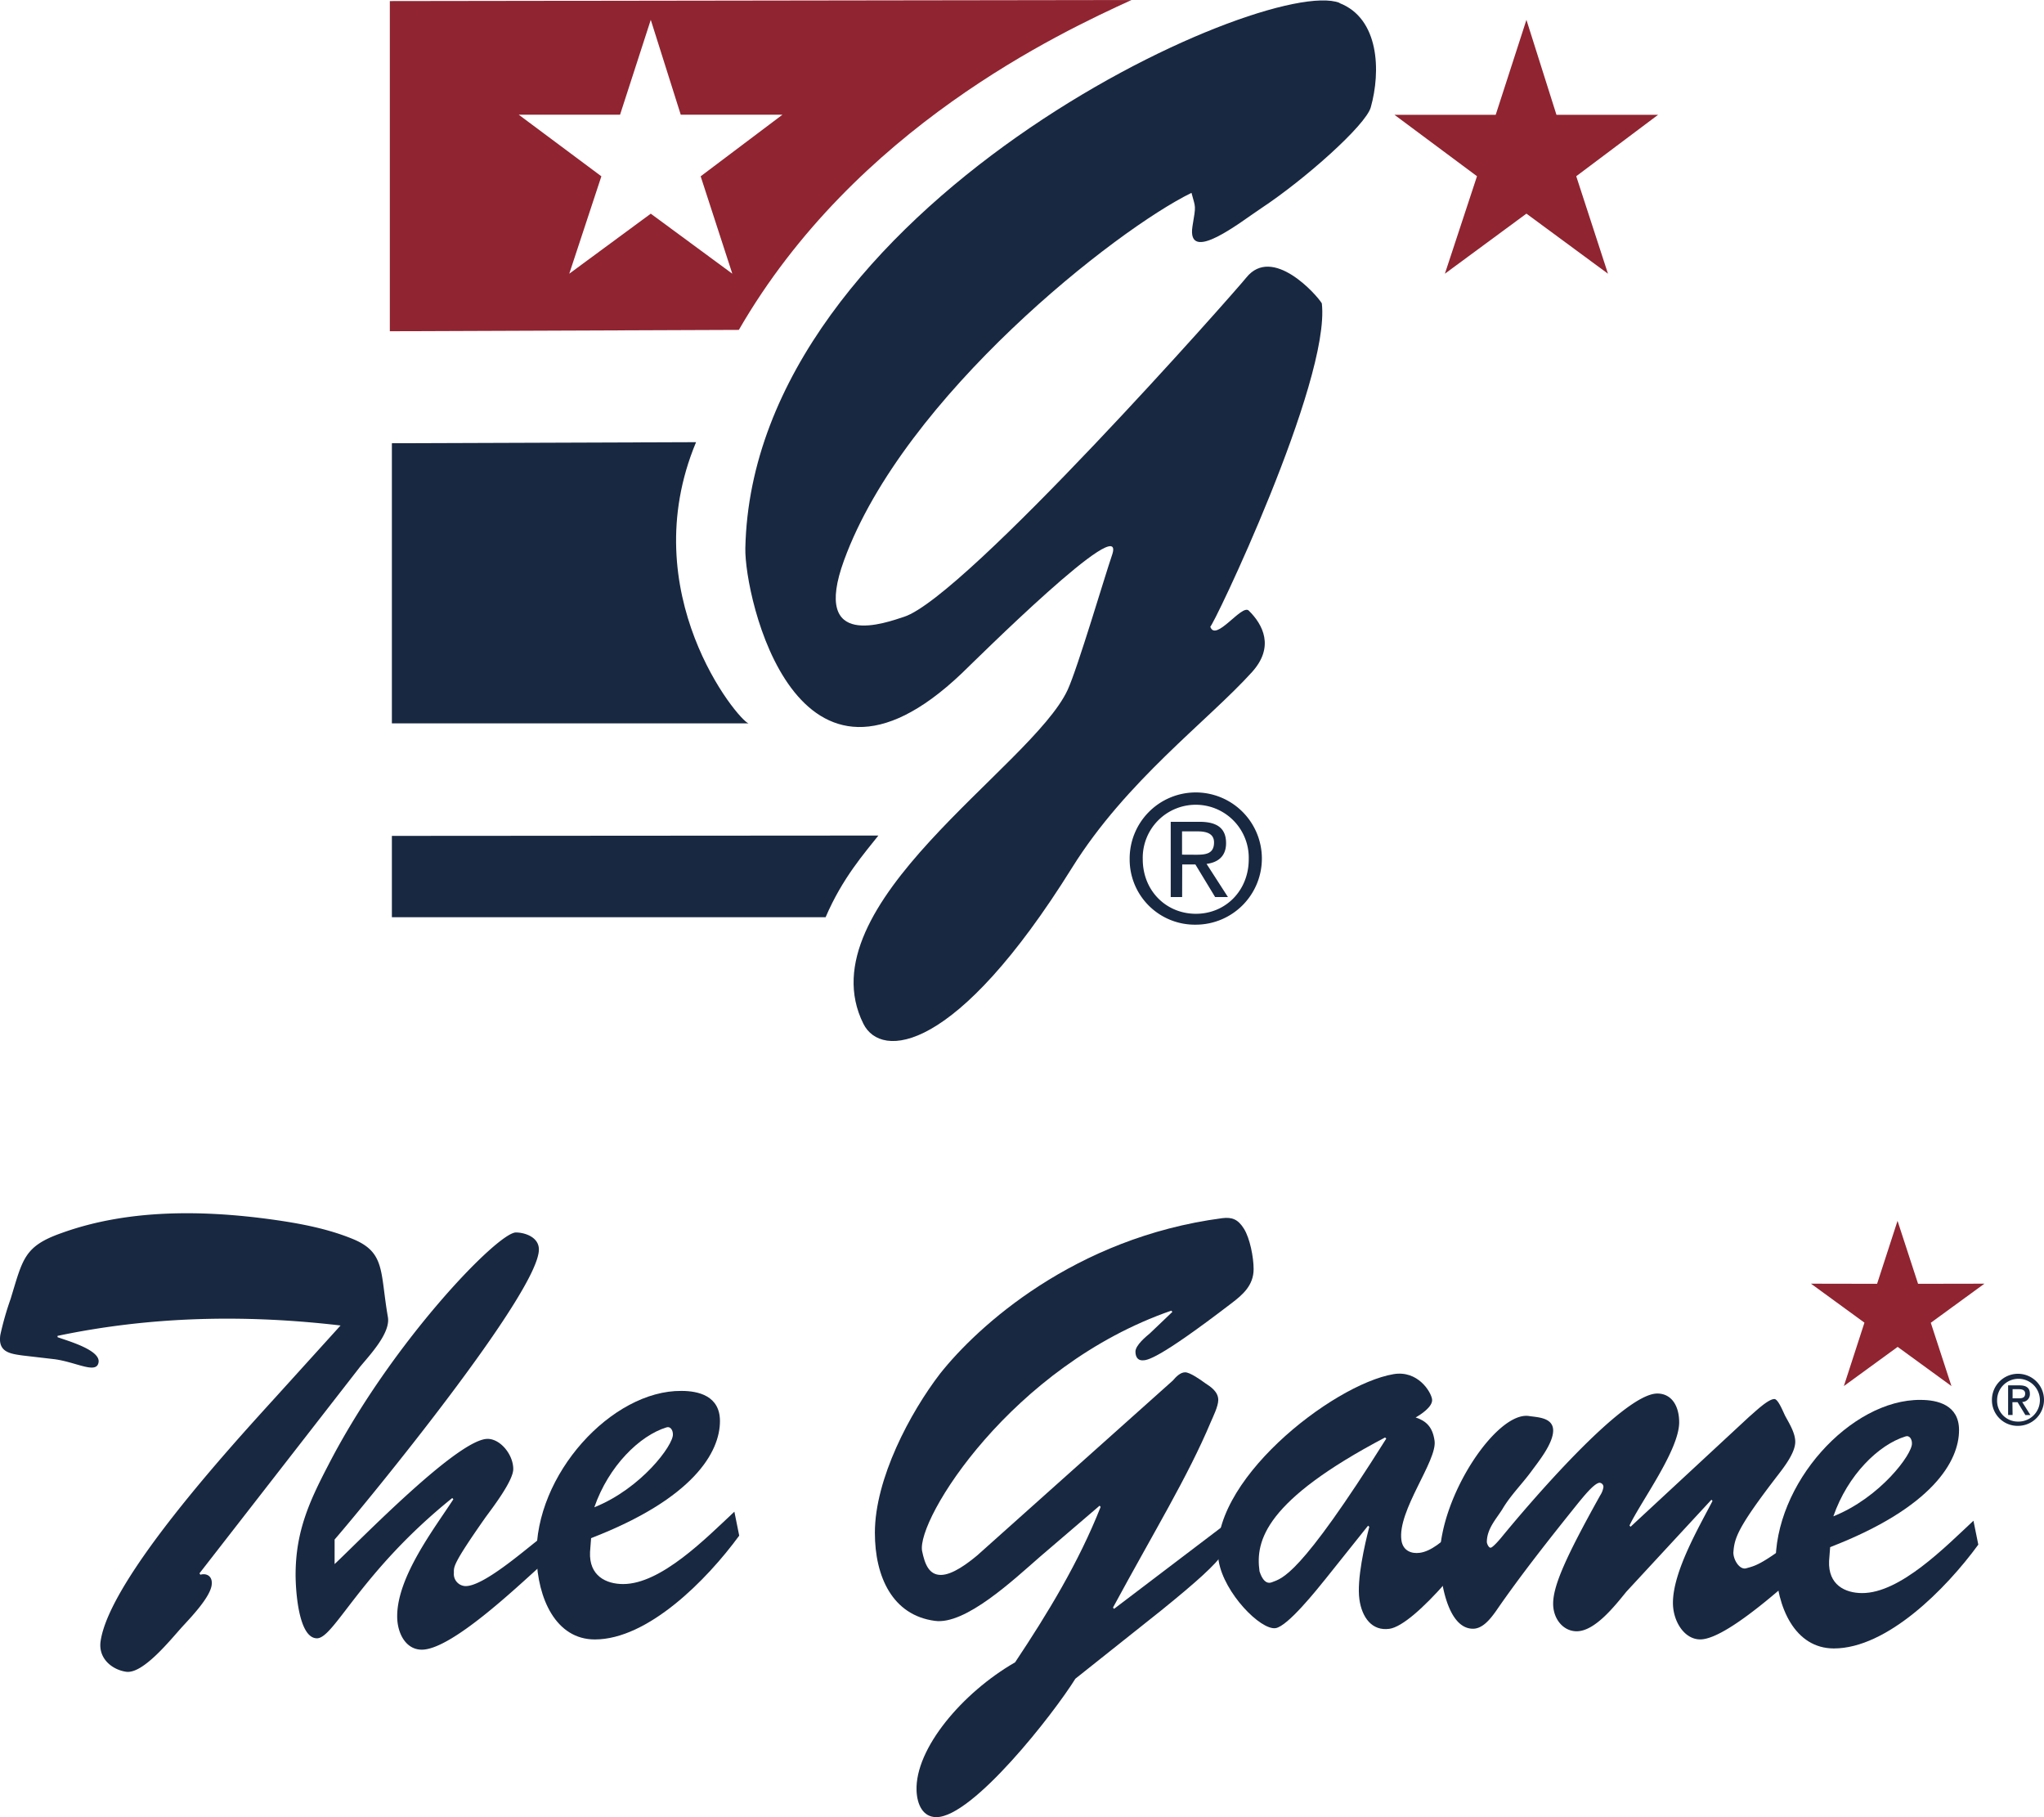 <svg id="Layer_1" data-name="Layer 1" xmlns="http://www.w3.org/2000/svg" xmlns:xlink="http://www.w3.org/1999/xlink" viewBox="0 0 497.8 442.48"><defs><clipPath id="clip-path" transform="translate(-1.36 -14.07)"><rect x="0.84" y="-0.44" width="498.32" height="457" style="fill:none"/></clipPath></defs><g style="clip-path:url(#clip-path)"><path d="M96.8,122v68.21h86.85c-2.59-.81-28.08-31.79-12.77-68.47Z" transform="translate(-1.36 -14.07)" style="fill:#192841"/><path d="M96.8,217.61v19.81H202.43c4.1-9.58,9.51-15.64,12.85-19.89Z" transform="translate(-1.36 -14.07)" style="fill:#192841"/><polygon points="379.06 27.95 403.82 27.95 383.88 42.91 391.61 66.65 371.75 52.02 351.89 66.65 359.71 42.91 339.6 27.95 364.27 27.95 371.75 4.83 379.06 27.95" style="fill:#902431"/><path d="M96.3,14.33l180.64-.26c-17.51,8-67.27,31.19-95.64,80.33l-85,.33Zm63.55,4.57L152.37,42H127.69L147.82,57,140,80.72,159.85,66.1l19.86,14.62L172,57,191.92,42H167.15Z" transform="translate(-1.36 -14.07)" style="fill:#902431"/><path d="M276.48,223.3a16.1,16.1,0,1,1,16.14,15.93,15.87,15.87,0,0,1-16.14-15.93m16.14,13.28c7.2,0,12.86-5.63,12.86-13.28a12.91,12.91,0,1,0-25.81,0c0,7.65,5.68,13.28,12.95,13.28m-3.36-4.07h-2.78V214.18h7c4.33,0,6.48,1.6,6.48,5.2,0,3.28-2.07,4.71-4.75,5.05l5.21,8.08h-3.12l-4.82-7.95h-3.2Zm3.32-10.31c2.35,0,4.45-.16,4.45-3,0-2.27-2.06-2.69-4-2.69h-3.79v5.67Z" transform="translate(-1.36 -14.07)" style="fill:#192841"/><path d="M327.59,14.76c-18.16-7-142.94,49.61-144.71,132.81-.25,11.75,12.45,68.79,52.7,30.47,2.83-2.69,40.66-40.38,36.59-28.75-1.62,4.66-8.37,27.53-10.8,32.78-8.71,18.78-64.18,52.34-49.74,81.29,4.31,8.65,22.49,7.46,50.82-38,13.19-21.16,33-35.68,43.8-47.61,5.61-6.18,2.65-11.65-.77-15-1.68-1.66-8.12,7.84-9.37,3.89.28.89,29.36-59.73,27.17-78.7-1.16-2-12-14.24-18.4-6.27-2.8,3.53-68.46,77.78-83.33,82.59-4.25,1.37-22.72,8.38-14.62-13.78,14.59-40,66.35-80.55,84.61-89.45,1,3.83,1.14,2.73.24,8.12-1.5,9.52,11.87-1.16,16.71-4.35,10.6-7,25.49-20.23,26.71-24.59,2.48-8.79,2.07-21.63-7.61-25.39" transform="translate(-1.36 -14.07)" style="fill:#192841"/><path d="M486.48,355a6.34,6.34,0,1,1,6.36,6.27,6.24,6.24,0,0,1-6.36-6.27m6.36,5.23a5.21,5.21,0,1,0-5.1-5.23,5.05,5.05,0,0,0,5.1,5.23m-1.33-1.6h-1.09v-7.22h2.75c1.71,0,2.55.63,2.55,2.05a1.89,1.89,0,0,1-1.87,2l2,3.18h-1.22l-1.9-3.13h-1.26Zm1.31-4.06c.92,0,1.75-.06,1.75-1.17,0-.89-.81-1.06-1.57-1.06h-1.49v2.23Z" transform="translate(-1.36 -14.07)" style="fill:#192841"/><path d="M6.82,344.13c-3.06-.43-6-.83-5.38-5a72.49,72.49,0,0,1,2.49-8.73c3-9.75,3.22-12.86,12.5-16.11,16.3-5.88,34.68-5.54,51.15-3.27,6.64.92,13.5,2.19,19.76,4.77,7.92,3.28,6.57,7.95,8.49,19,.66,3.85-4.3,9.11-6.76,12.07L49.94,397.18l.22.34c1.41-.43,3.08.26,2.74,2.57-.44,3.06-5.23,8-7.16,10.11-2.9,3.2-9.53,11.52-13.64,10.95-3.32-.46-6.86-3.14-6.24-7.44,2.2-15.18,31.82-47.54,42.31-59.08l16.13-17.8c-22.92-2.69-46-2.29-68.93,2.53l0,.31c1.8.72,10.41,3,10,6.07s-5.42,0-10.74-.7Z" transform="translate(-1.36 -14.07)" style="fill:#192841"/><path d="M82.85,394.93c6.39-6,30.09-30.49,37.26-30.49,3.12,0,6.25,3.83,6.25,7.35,0,2.91-5.22,9.65-6.78,11.79-8.07,11.5-7.68,12-7.68,13.49a2.94,2.94,0,0,0,2.86,3.22c4.3,0,13.81-8.27,17.58-11.18l.66,6.28c-6,5.36-21.75,20.38-28.91,20.38-3.91,0-6-4-6-8.13,0-9.65,9-21.29,13.68-28.49l-.26-.31C89.24,396.76,82.73,413,78.56,413c-4.56,0-5.21-11.94-5.21-15.47,0-10.57,3.39-17.93,7.94-26.66C96.66,341,122.58,314.18,127,314.18c2.09,0,5.6,1.08,5.6,4.14,0,10.42-41.41,61-49.75,70.63Z" transform="translate(-1.36 -14.07)" style="fill:#192841"/><path d="M181.39,388c-7.95,10.88-22.27,25.28-35.16,25.28-9.51,0-13.94-10-14.2-20.08-.52-20.07,18.37-40.6,35.29-40.44,4.17,0,9.38,1.22,9.38,7.35,0,7.51-6.38,18.85-31.38,28.5l-.26,3.37c-.27,5.82,3.91,7.81,8.07,7.81,9.24,0,20.19-11.18,27.08-17.62Zm-16.15-24.67c0-1.07-.65-2-1.56-1.69-6.51,2-14.07,9.35-17.58,19.46,11.46-4.6,19.27-15.16,19.14-17.77" transform="translate(-1.36 -14.07)" style="fill:#192841"/><path d="M254.67,393.12c-6.51,5.67-18.23,16.7-25.66,15.63-10.28-1.37-14.58-10.72-14.58-21.44,0-13.18,8.59-29.27,15.89-38.77C239.43,337.05,263,315.45,299,310.7c2.46-.31,3.9.3,5.33,2.6s2.34,6.9,2.34,9.8c0,4-2.73,6.29-5.34,8.28-18,13.79-20.57,13.94-21.75,13.94s-1.69-.91-1.69-2.14c0-1.53,2.6-3.68,3.52-4.44l5.47-5.22-.26-.3c-38.94,13.48-62.12,50.87-60.69,58.53.66,3.22,1.69,5.82,4.56,5.82s6.64-2.91,8.86-4.75L287,350.23c.78-.92,1.83-2,3-2s3.77,1.83,4.81,2.6c1.43.92,3.25,2.14,3.25,4.14,0,1.53-1.29,4.13-1.82,5.36-5.6,13.33-13.8,26.66-23.82,45.19l.26.31,28.64-21.75c-.26,6.74.53,7.81-17.06,22.06l-21,16.7c-5.34,8.58-25,33.71-33.86,33.71-3.26,0-4.69-3.06-4.82-6.44-.39-10.26,11.2-23.9,24-31.26,7.95-11.94,15.5-24.35,20.83-37.84l-.25-.3Z" transform="translate(-1.36 -14.07)" style="fill:#192841"/><path d="M324.25,398.46c-2.12,2.62-9.29,11.66-12.25,12.07-3.62.5-12.5-8.48-13.84-16.33-3.15-18.9,27.68-43,42.58-45.52,5.91-1,9.14,4.3,9.39,6.12s-2.89,3.8-4,4.42c2.62.87,4.14,2.36,4.61,5.7.67,4.86-9.08,17-8.08,24.17.35,2.59,2.43,3.38,4.5,3.09,5.41-.75,11.69-9.51,16.63-14.69l1.81,5.47c-4.51,8.21-19.54,26.85-25.86,27.73-4.25.6-6.7-2.78-7.31-7.18-.67-4.86,1.3-13.33,2.41-17.66l-.3-.27Zm-16.15-1.78c.24.75,1.13,3.4,3,2.68,2.49-1,6.56-1.07,27.88-35l-.3-.26c-29.16,15.34-31.61,25.12-30.58,32.55" transform="translate(-1.36 -14.07)" style="fill:#192841"/><path d="M397.46,401.64c-2.86,3.52-7.68,9.65-12.11,9.65-3.13,0-5.6-2.76-5.73-6.44-.13-4.44,3-11.48,11.46-26.66a5.06,5.06,0,0,0,.78-2,1,1,0,0,0-.91-1.06c-1.3,0-4.17,3.67-5.08,4.74-6.77,8.43-14.07,17.62-20.18,26.51-1.43,2-3.26,4.29-5.6,4.29-6.25,0-8.08-11.95-8.08-17.47.14-15,13.94-35.55,21.75-34.32,1.95.31,5.86.31,5.86,3.52s-3.65,7.67-5.21,9.81c-2.34,3.21-5.2,6-7.16,9.35-1.43,2.3-3.78,4.75-3.78,8,0,.3.39,1.38.91,1.38s2.22-2,2.6-2.46c6.39-7.81,29.57-35.08,38-35.08,3.51,0,5.33,3.06,5.33,7,0,6.75-9.24,19.16-12.1,25.13l.26.31,28.91-26.81c1.3-1.08,4.55-4.29,6.12-4.29,1,0,2.34,3.67,2.73,4.29.91,1.68,2.35,4,2.35,6.12,0,2.61-2.61,6-4,7.82-10.16,13.17-10.81,15.62-11.07,19.15,0,1.84,1.56,4.29,3.13,3.83,2.73-.77,4.16-.77,20.19-13.64l.77,7.21c-6.11,5.66-24.88,23.75-32.16,23.75-3.91,0-6.65-4.45-6.65-8.89,0-7.66,6.39-18.54,9.64-24.82l-.26-.31Z" transform="translate(-1.36 -14.07)" style="fill:#192841"/><path d="M483.16,390.19c-7.94,10.88-22.27,25.28-35.17,25.28-9.5,0-13.93-10-14.19-20.07-.52-20.07,18.36-40.61,35.29-40.45,4.16,0,9.38,1.23,9.38,7.36,0,7.51-6.39,18.84-31.39,28.49l-.26,3.37c-.26,5.83,3.91,7.82,8.07,7.82,9.25,0,20.19-11.19,27.09-17.62ZM467,365.52c0-1.07-.65-2-1.56-1.68-6.52,2-14.07,9.34-17.58,19.46,11.45-4.6,19.27-15.17,19.14-17.78" transform="translate(-1.36 -14.07)" style="fill:#192841"/><polygon points="483.29 312.58 470.23 322.1 475.26 337.51 462.16 327.97 449.06 337.51 454.07 322.07 441.05 312.58 457.15 312.61 462.13 297.28 467.13 312.61 483.29 312.58" style="fill:#902431"/></g></svg>